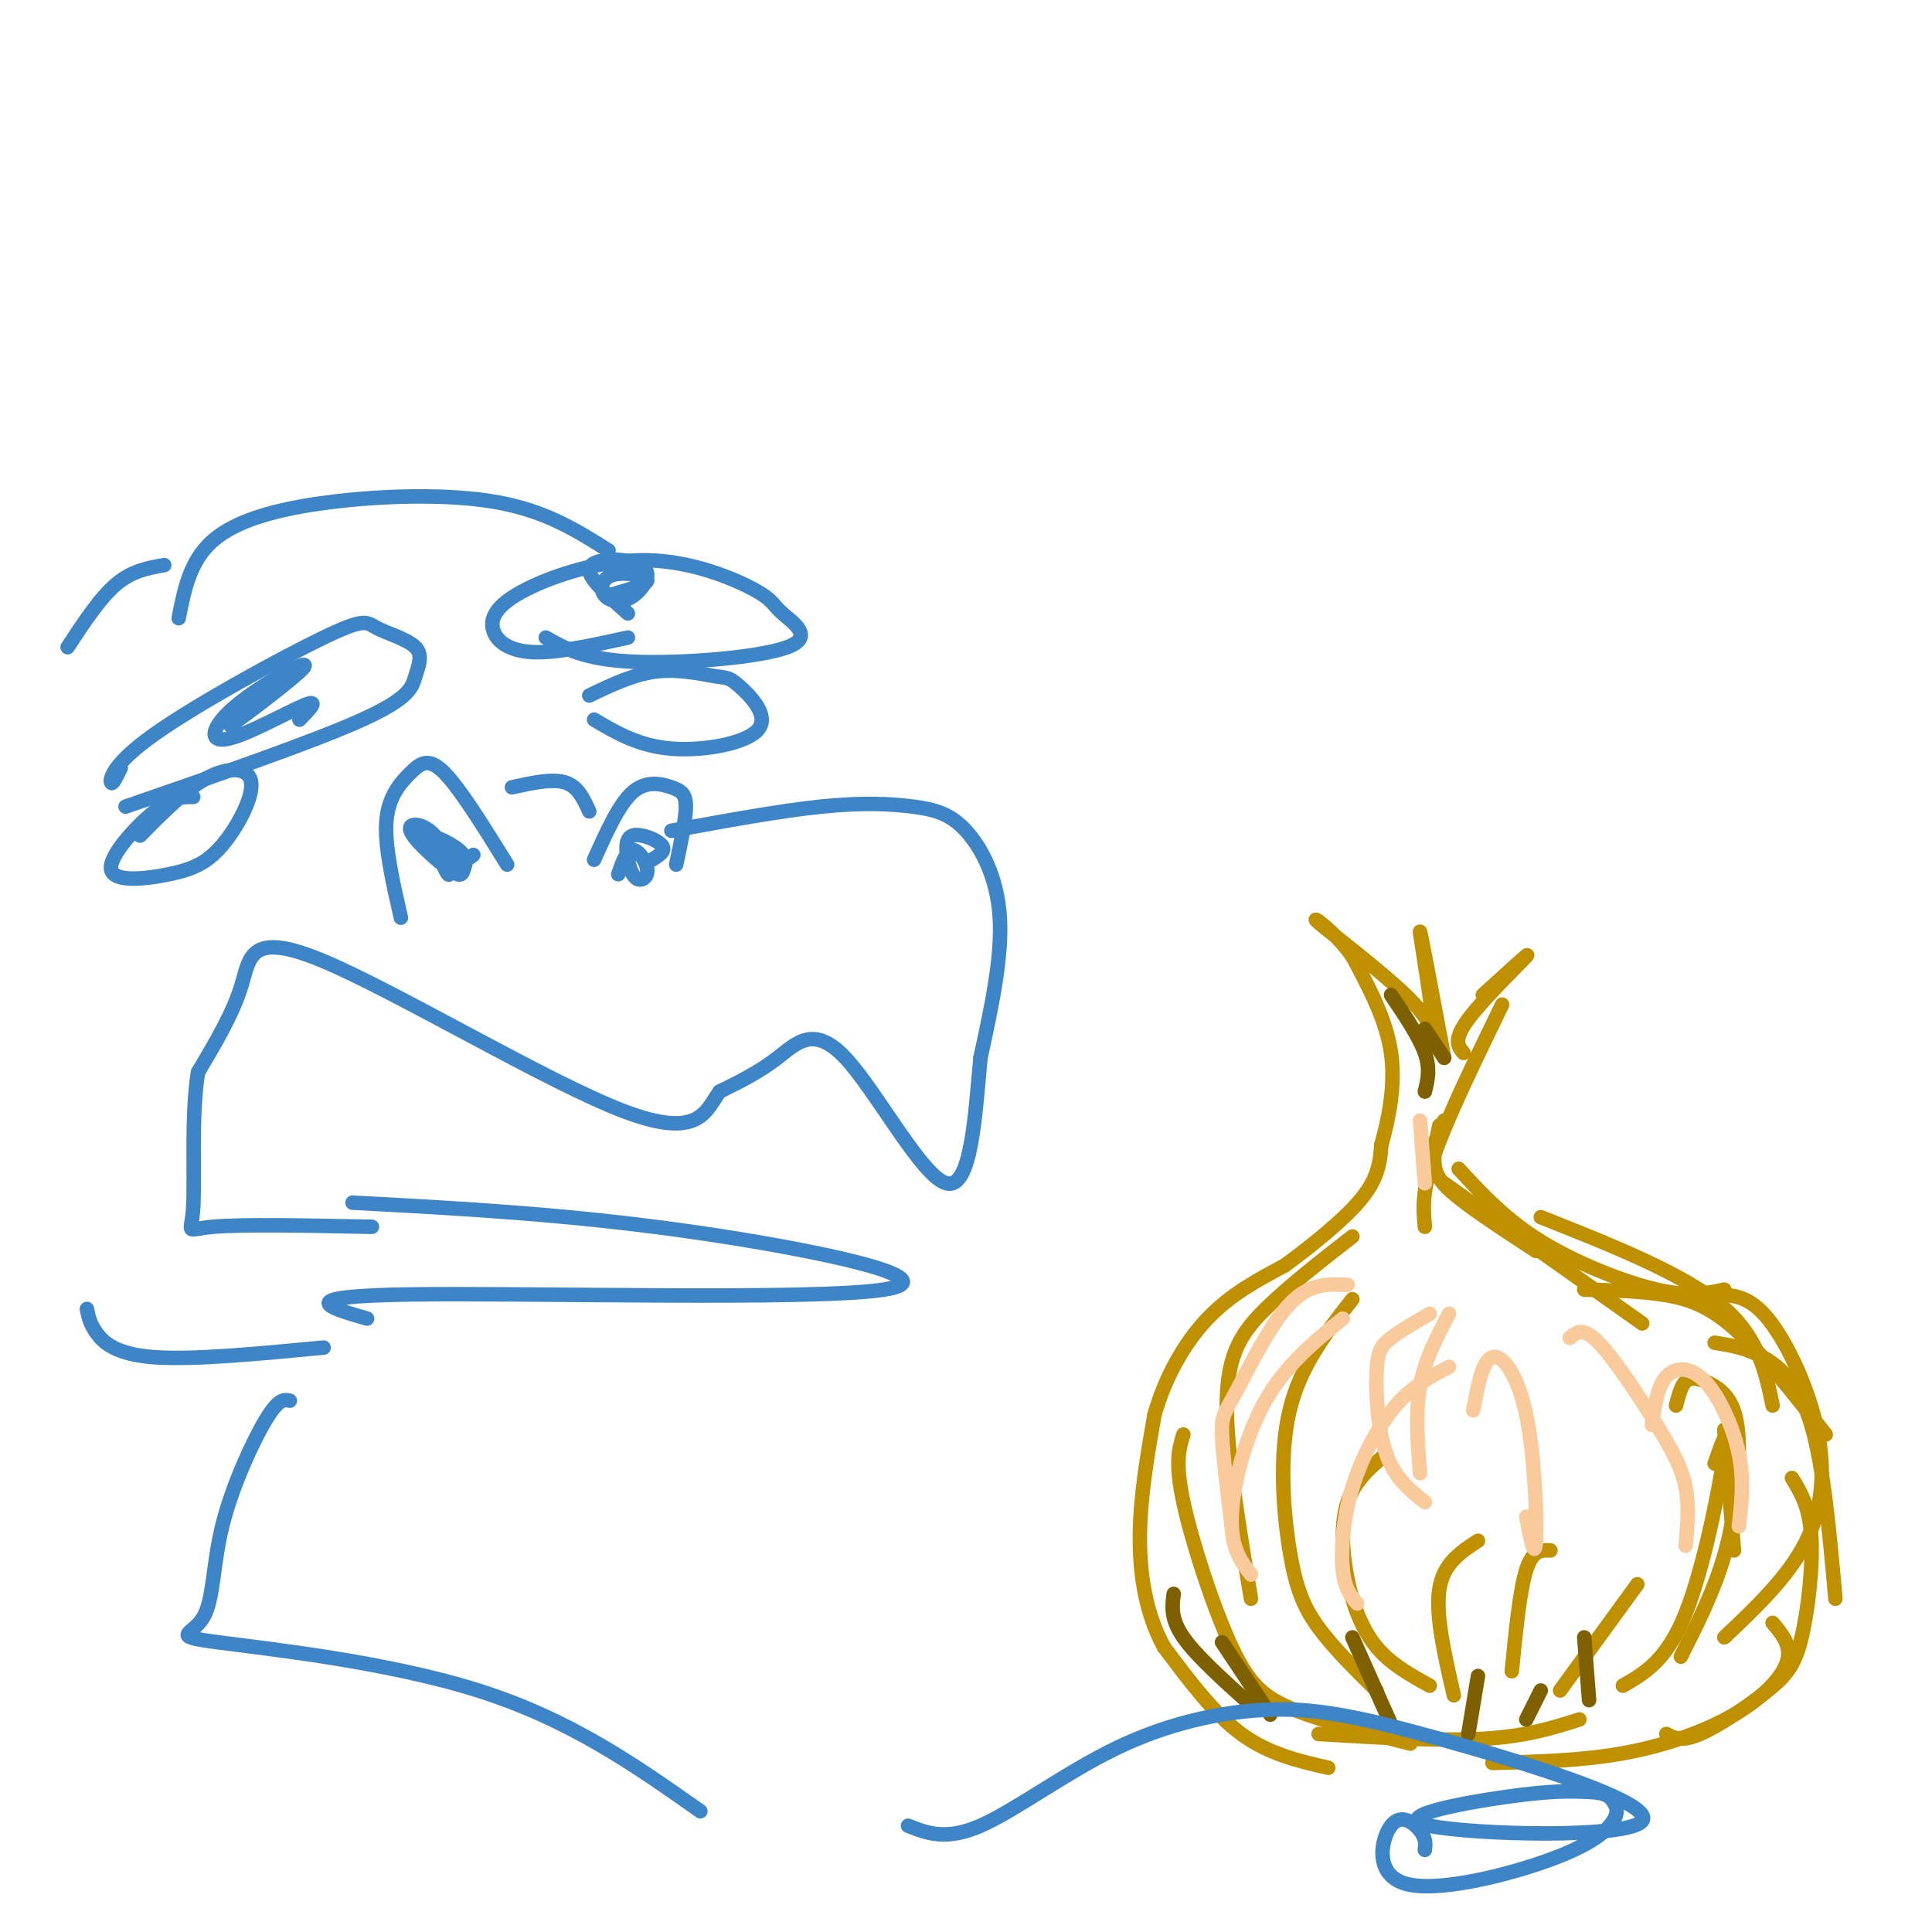 <svg viewBox='0 0 400 400' version='1.1' xmlns='http://www.w3.org/2000/svg' xmlns:xlink='http://www.w3.org/1999/xlink'><g fill='none' stroke='rgb(191,144,0)' stroke-width='3' stroke-linecap='round' stroke-linejoin='round'><path d='M275,366c-6.167,-1.417 -12.333,-2.833 -18,-7c-5.667,-4.167 -10.833,-11.083 -16,-18'/><path d='M241,341c-3.733,-6.800 -5.067,-14.800 -5,-23c0.067,-8.200 1.533,-16.600 3,-25'/><path d='M239,293c2.200,-7.844 6.200,-14.956 11,-20c4.800,-5.044 10.400,-8.022 16,-11'/><path d='M266,262c5.867,-4.333 12.533,-9.667 16,-14c3.467,-4.333 3.733,-7.667 4,-11'/><path d='M286,237c1.422,-5.044 2.978,-12.156 2,-19c-0.978,-6.844 -4.489,-13.422 -8,-20'/><path d='M280,198c-3.821,-5.452 -9.375,-9.083 -7,-7c2.375,2.083 12.679,9.881 18,15c5.321,5.119 5.661,7.560 6,10'/><path d='M297,216c0.044,-4.711 -2.844,-21.489 -3,-23c-0.156,-1.511 2.422,12.244 5,26'/><path d='M303,218c-1.111,-1.333 -2.222,-2.667 1,-7c3.222,-4.333 10.778,-11.667 12,-13c1.222,-1.333 -3.889,3.333 -9,8'/><path d='M311,208c-5.667,11.667 -11.333,23.333 -14,31c-2.667,7.667 -2.333,11.333 -2,15'/><path d='M299,232c0.000,0.000 -3.000,7.000 -3,7'/><path d='M298,233c-0.622,2.844 -1.244,5.689 -1,8c0.244,2.311 1.356,4.089 5,7c3.644,2.911 9.822,6.956 16,11'/><path d='M299,245c0.000,0.000 41.000,29.000 41,29'/><path d='M328,267c5.511,0.133 11.022,0.267 16,1c4.978,0.733 9.422,2.067 15,7c5.578,4.933 12.289,13.467 19,22'/><path d='M355,278c3.222,0.511 6.444,1.022 10,3c3.556,1.978 7.444,5.422 10,14c2.556,8.578 3.778,22.289 5,36'/><path d='M302,242c4.822,5.222 9.644,10.444 17,15c7.356,4.556 17.244,8.444 24,10c6.756,1.556 10.378,0.778 14,0'/><path d='M319,252c14.500,5.750 29.000,11.500 37,18c8.000,6.500 9.500,13.750 11,21'/><path d='M356,268c3.137,0.220 6.274,0.440 10,5c3.726,4.560 8.042,13.458 10,22c1.958,8.542 1.560,16.726 -2,24c-3.560,7.274 -10.280,13.637 -17,20'/><path d='M371,306c1.805,2.955 3.611,5.911 4,12c0.389,6.089 -0.638,15.313 -2,21c-1.362,5.687 -3.059,7.839 -7,11c-3.941,3.161 -10.126,7.332 -14,9c-3.874,1.668 -5.437,0.834 -7,0'/><path d='M367,336c1.988,2.363 3.976,4.726 3,8c-0.976,3.274 -4.917,7.458 -11,11c-6.083,3.542 -14.310,6.440 -23,8c-8.690,1.560 -17.845,1.780 -27,2'/><path d='M327,356c-5.500,1.750 -11.000,3.500 -20,4c-9.000,0.500 -21.500,-0.250 -34,-1'/><path d='M292,361c-8.970,-2.298 -17.940,-4.595 -24,-7c-6.060,-2.405 -9.208,-4.917 -13,-13c-3.792,-8.083 -8.226,-21.738 -10,-30c-1.774,-8.262 -0.887,-11.131 0,-14'/><path d='M259,331c-2.600,-15.533 -5.200,-31.067 -5,-41c0.200,-9.933 3.200,-14.267 8,-19c4.800,-4.733 11.400,-9.867 18,-15'/><path d='M285,350c-4.470,-4.411 -8.940,-8.821 -12,-13c-3.060,-4.179 -4.708,-8.125 -6,-16c-1.292,-7.875 -2.226,-19.679 0,-29c2.226,-9.321 7.613,-16.161 13,-23'/><path d='M296,349c-4.018,-2.214 -8.036,-4.429 -11,-8c-2.964,-3.571 -4.875,-8.500 -6,-14c-1.125,-5.500 -1.464,-11.571 0,-16c1.464,-4.429 4.732,-7.214 8,-10'/><path d='M301,351c-1.917,-8.333 -3.833,-16.667 -3,-22c0.833,-5.333 4.417,-7.667 8,-10'/><path d='M313,346c0.833,-8.417 1.667,-16.833 3,-21c1.333,-4.167 3.167,-4.083 5,-4'/><path d='M323,350c0.000,0.000 16.000,-22.000 16,-22'/><path d='M336,349c4.556,-2.622 9.111,-5.244 13,-15c3.889,-9.756 7.111,-26.644 8,-33c0.889,-6.356 -0.556,-2.178 -2,2'/><path d='M348,343c3.436,-6.801 6.873,-13.602 9,-21c2.127,-7.398 2.946,-15.394 3,-21c0.054,-5.606 -0.656,-8.822 -2,-11c-1.344,-2.178 -3.324,-3.317 -5,-4c-1.676,-0.683 -3.050,-0.909 -4,0c-0.950,0.909 -1.475,2.955 -2,5'/><path d='M359,321c0.000,0.000 -2.000,-25.000 -2,-25'/></g>
<g fill='none' stroke='rgb(249,203,156)' stroke-width='3' stroke-linecap='round' stroke-linejoin='round'><path d='M295,311c-3.113,-2.482 -6.226,-4.964 -8,-10c-1.774,-5.036 -2.208,-12.625 -2,-17c0.208,-4.375 1.060,-5.536 3,-7c1.940,-1.464 4.970,-3.232 8,-5'/><path d='M294,305c-0.500,-6.250 -1.000,-12.500 0,-18c1.000,-5.500 3.500,-10.250 6,-15'/><path d='M305,292c0.970,-5.202 1.940,-10.405 4,-11c2.060,-0.595 5.208,3.417 7,12c1.792,8.583 2.226,21.738 2,26c-0.226,4.262 -1.113,-0.369 -2,-5'/><path d='M325,277c1.357,-1.185 2.714,-2.369 6,1c3.286,3.369 8.500,11.292 12,17c3.500,5.708 5.286,9.202 6,13c0.714,3.798 0.357,7.899 0,12'/><path d='M342,295c0.571,-3.982 1.143,-7.964 3,-10c1.857,-2.036 5.000,-2.125 8,1c3.000,3.125 5.857,9.464 7,15c1.143,5.536 0.571,10.268 0,15'/><path d='M255,316c-0.929,-7.524 -1.857,-15.048 -2,-19c-0.143,-3.952 0.500,-4.333 3,-9c2.500,-4.667 6.857,-13.619 11,-18c4.143,-4.381 8.071,-4.190 12,-4'/><path d='M259,326c-2.111,-2.778 -4.222,-5.556 -4,-12c0.222,-6.444 2.778,-16.556 7,-24c4.222,-7.444 10.111,-12.222 16,-17'/><path d='M281,332c-1.292,-1.494 -2.583,-2.988 -3,-7c-0.417,-4.012 0.042,-10.542 2,-17c1.958,-6.458 5.417,-12.845 9,-17c3.583,-4.155 7.292,-6.077 11,-8'/><path d='M295,245c0.000,0.000 -1.000,-13.000 -1,-13'/></g>
<g fill='none' stroke='rgb(127,96,0)' stroke-width='3' stroke-linecap='round' stroke-linejoin='round'><path d='M259,353c-5.667,-5.083 -11.333,-10.167 -14,-14c-2.667,-3.833 -2.333,-6.417 -2,-9'/><path d='M263,355c0.000,0.000 -10.000,-15.000 -10,-15'/><path d='M288,357c0.000,0.000 -8.000,-18.000 -8,-18'/><path d='M304,359c0.000,0.000 2.000,-12.000 2,-12'/><path d='M316,356c0.000,0.000 3.000,-6.000 3,-6'/><path d='M329,352c0.000,0.000 -1.000,-13.000 -1,-13'/><path d='M288,206c2.917,4.333 5.833,8.667 7,12c1.167,3.333 0.583,5.667 0,8'/><path d='M295,213c0.000,0.000 4.000,6.000 4,6'/></g>
<g fill='none' stroke='rgb(61,133,198)' stroke-width='3' stroke-linecap='round' stroke-linejoin='round'><path d='M83,190c-1.702,-7.435 -3.405,-14.869 -3,-20c0.405,-5.131 2.917,-7.958 5,-10c2.083,-2.042 3.738,-3.298 7,0c3.262,3.298 8.131,11.149 13,19'/><path d='M123,178c2.577,-5.756 5.155,-11.512 8,-14c2.845,-2.488 5.958,-1.708 8,-1c2.042,0.708 3.012,1.345 3,4c-0.012,2.655 -1.006,7.327 -2,12'/><path d='M98,177c-1.344,1.052 -2.688,2.104 -5,1c-2.312,-1.104 -5.592,-4.363 -5,-5c0.592,-0.637 5.057,1.348 7,3c1.943,1.652 1.364,2.970 1,4c-0.364,1.030 -0.512,1.770 -3,0c-2.488,-1.770 -7.316,-6.052 -8,-8c-0.684,-1.948 2.777,-1.563 5,1c2.223,2.563 3.206,7.304 3,8c-0.206,0.696 -1.603,-2.652 -3,-6'/><path d='M90,175c-0.500,-1.000 -0.250,-0.500 0,0'/><path d='M128,181c0.882,-2.485 1.765,-4.969 3,-5c1.235,-0.031 2.824,2.393 3,4c0.176,1.607 -1.061,2.397 -2,2c-0.939,-0.397 -1.582,-1.983 -2,-4c-0.418,-2.017 -0.613,-4.466 1,-5c1.613,-0.534 5.032,0.847 6,2c0.968,1.153 -0.516,2.076 -2,3'/><path d='M106,163c4.167,-0.917 8.333,-1.833 11,-1c2.667,0.833 3.833,3.417 5,6'/><path d='M139,172c11.222,-2.059 22.443,-4.118 31,-5c8.557,-0.882 14.448,-0.587 19,0c4.552,0.587 7.764,1.466 11,5c3.236,3.534 6.496,9.724 7,18c0.504,8.276 -1.748,18.638 -4,29'/><path d='M203,219c-1.116,11.928 -1.907,27.249 -7,26c-5.093,-1.249 -14.486,-19.067 -21,-26c-6.514,-6.933 -10.147,-2.981 -14,0c-3.853,2.981 -7.927,4.990 -12,7'/><path d='M149,226c-2.871,3.890 -4.048,10.115 -20,4c-15.952,-6.115 -46.679,-24.569 -62,-31c-15.321,-6.431 -15.234,-0.837 -17,5c-1.766,5.837 -5.383,11.919 -9,18'/><path d='M41,222c-1.464,8.881 -0.625,22.083 -1,28c-0.375,5.917 -1.964,4.548 4,4c5.964,-0.548 19.482,-0.274 33,0'/><path d='M25,159c-0.875,1.816 -1.749,3.632 -2,3c-0.251,-0.632 0.123,-3.711 9,-10c8.877,-6.289 26.259,-15.788 35,-20c8.741,-4.212 8.842,-3.137 11,-2c2.158,1.137 6.372,2.336 8,4c1.628,1.664 0.669,3.794 0,6c-0.669,2.206 -1.048,4.487 -11,9c-9.952,4.513 -29.476,11.256 -49,18'/><path d='M62,149c2.144,-2.178 4.287,-4.356 1,-3c-3.287,1.356 -12.005,6.244 -16,7c-3.995,0.756 -3.267,-2.622 2,-7c5.267,-4.378 15.072,-9.756 14,-8c-1.072,1.756 -13.021,10.644 -15,12c-1.979,1.356 6.010,-4.822 14,-11'/><path d='M62,139c2.000,-1.667 0.000,-0.333 -2,1'/><path d='M130,132c-7.492,1.651 -14.984,3.303 -20,3c-5.016,-0.303 -7.555,-2.559 -8,-5c-0.445,-2.441 1.205,-5.066 7,-8c5.795,-2.934 15.735,-6.176 25,-6c9.265,0.176 17.856,3.771 22,6c4.144,2.229 3.843,3.092 6,5c2.157,1.908 6.773,4.860 1,7c-5.773,2.140 -21.935,3.469 -32,3c-10.065,-0.469 -14.032,-2.734 -18,-5'/><path d='M40,165c-2.071,-0.038 -4.141,-0.076 -8,3c-3.859,3.076 -9.505,9.268 -9,12c0.505,2.732 7.163,2.006 12,1c4.837,-1.006 7.853,-2.290 11,-6c3.147,-3.710 6.424,-9.845 6,-13c-0.424,-3.155 -4.550,-3.330 -9,-1c-4.450,2.330 -9.225,7.165 -14,12'/><path d='M130,127c-4.000,-3.527 -8.001,-7.054 -8,-9c0.001,-1.946 4.003,-2.313 7,-2c2.997,0.313 4.988,1.304 5,3c0.012,1.696 -1.955,4.095 -4,5c-2.045,0.905 -4.167,0.315 -5,-1c-0.833,-1.315 -0.378,-3.354 2,-4c2.378,-0.646 6.679,0.101 7,1c0.321,0.899 -3.340,1.949 -7,3'/><path d='M122,144c4.646,-2.228 9.291,-4.456 14,-5c4.709,-0.544 9.480,0.594 12,1c2.520,0.406 2.789,0.078 5,2c2.211,1.922 6.365,6.094 4,9c-2.365,2.906 -11.247,4.544 -18,4c-6.753,-0.544 -11.376,-3.272 -16,-6'/><path d='M37,128c1.149,-5.917 2.298,-11.833 7,-16c4.702,-4.167 12.958,-6.583 24,-8c11.042,-1.417 24.869,-1.833 35,0c10.131,1.833 16.565,5.917 23,10'/><path d='M73,249c22.196,1.179 44.393,2.357 70,6c25.607,3.643 54.625,9.750 40,12c-14.625,2.250 -72.893,0.643 -98,1c-25.107,0.357 -17.054,2.679 -9,5'/><path d='M67,279c-13.489,1.289 -26.978,2.578 -35,2c-8.022,-0.578 -10.578,-3.022 -12,-5c-1.422,-1.978 -1.711,-3.489 -2,-5'/><path d='M34,117c-3.333,0.583 -6.667,1.167 -10,4c-3.333,2.833 -6.667,7.917 -10,13'/><path d='M60,290c-1.144,-0.254 -2.288,-0.509 -5,4c-2.712,4.509 -6.992,13.780 -9,22c-2.008,8.220 -1.744,15.389 -4,19c-2.256,3.611 -7.030,3.665 3,5c10.030,1.335 34.866,3.953 54,10c19.134,6.047 32.567,15.524 46,25'/><path d='M188,378c3.936,1.556 7.872,3.112 15,0c7.128,-3.112 17.449,-10.892 28,-16c10.551,-5.108 21.332,-7.544 31,-8c9.668,-0.456 18.223,1.068 36,6c17.777,4.932 44.775,13.270 42,17c-2.775,3.730 -35.324,2.850 -44,1c-8.676,-1.850 6.521,-4.672 16,-6c9.479,-1.328 13.239,-1.164 17,-1'/><path d='M329,371c3.676,0.150 4.367,1.024 5,2c0.633,0.976 1.206,2.053 0,4c-1.206,1.947 -4.193,4.765 -13,8c-8.807,3.235 -23.433,6.888 -30,5c-6.567,-1.888 -5.076,-9.316 -3,-12c2.076,-2.684 4.736,-0.624 6,1c1.264,1.624 1.132,2.812 1,4'/></g>
</svg>